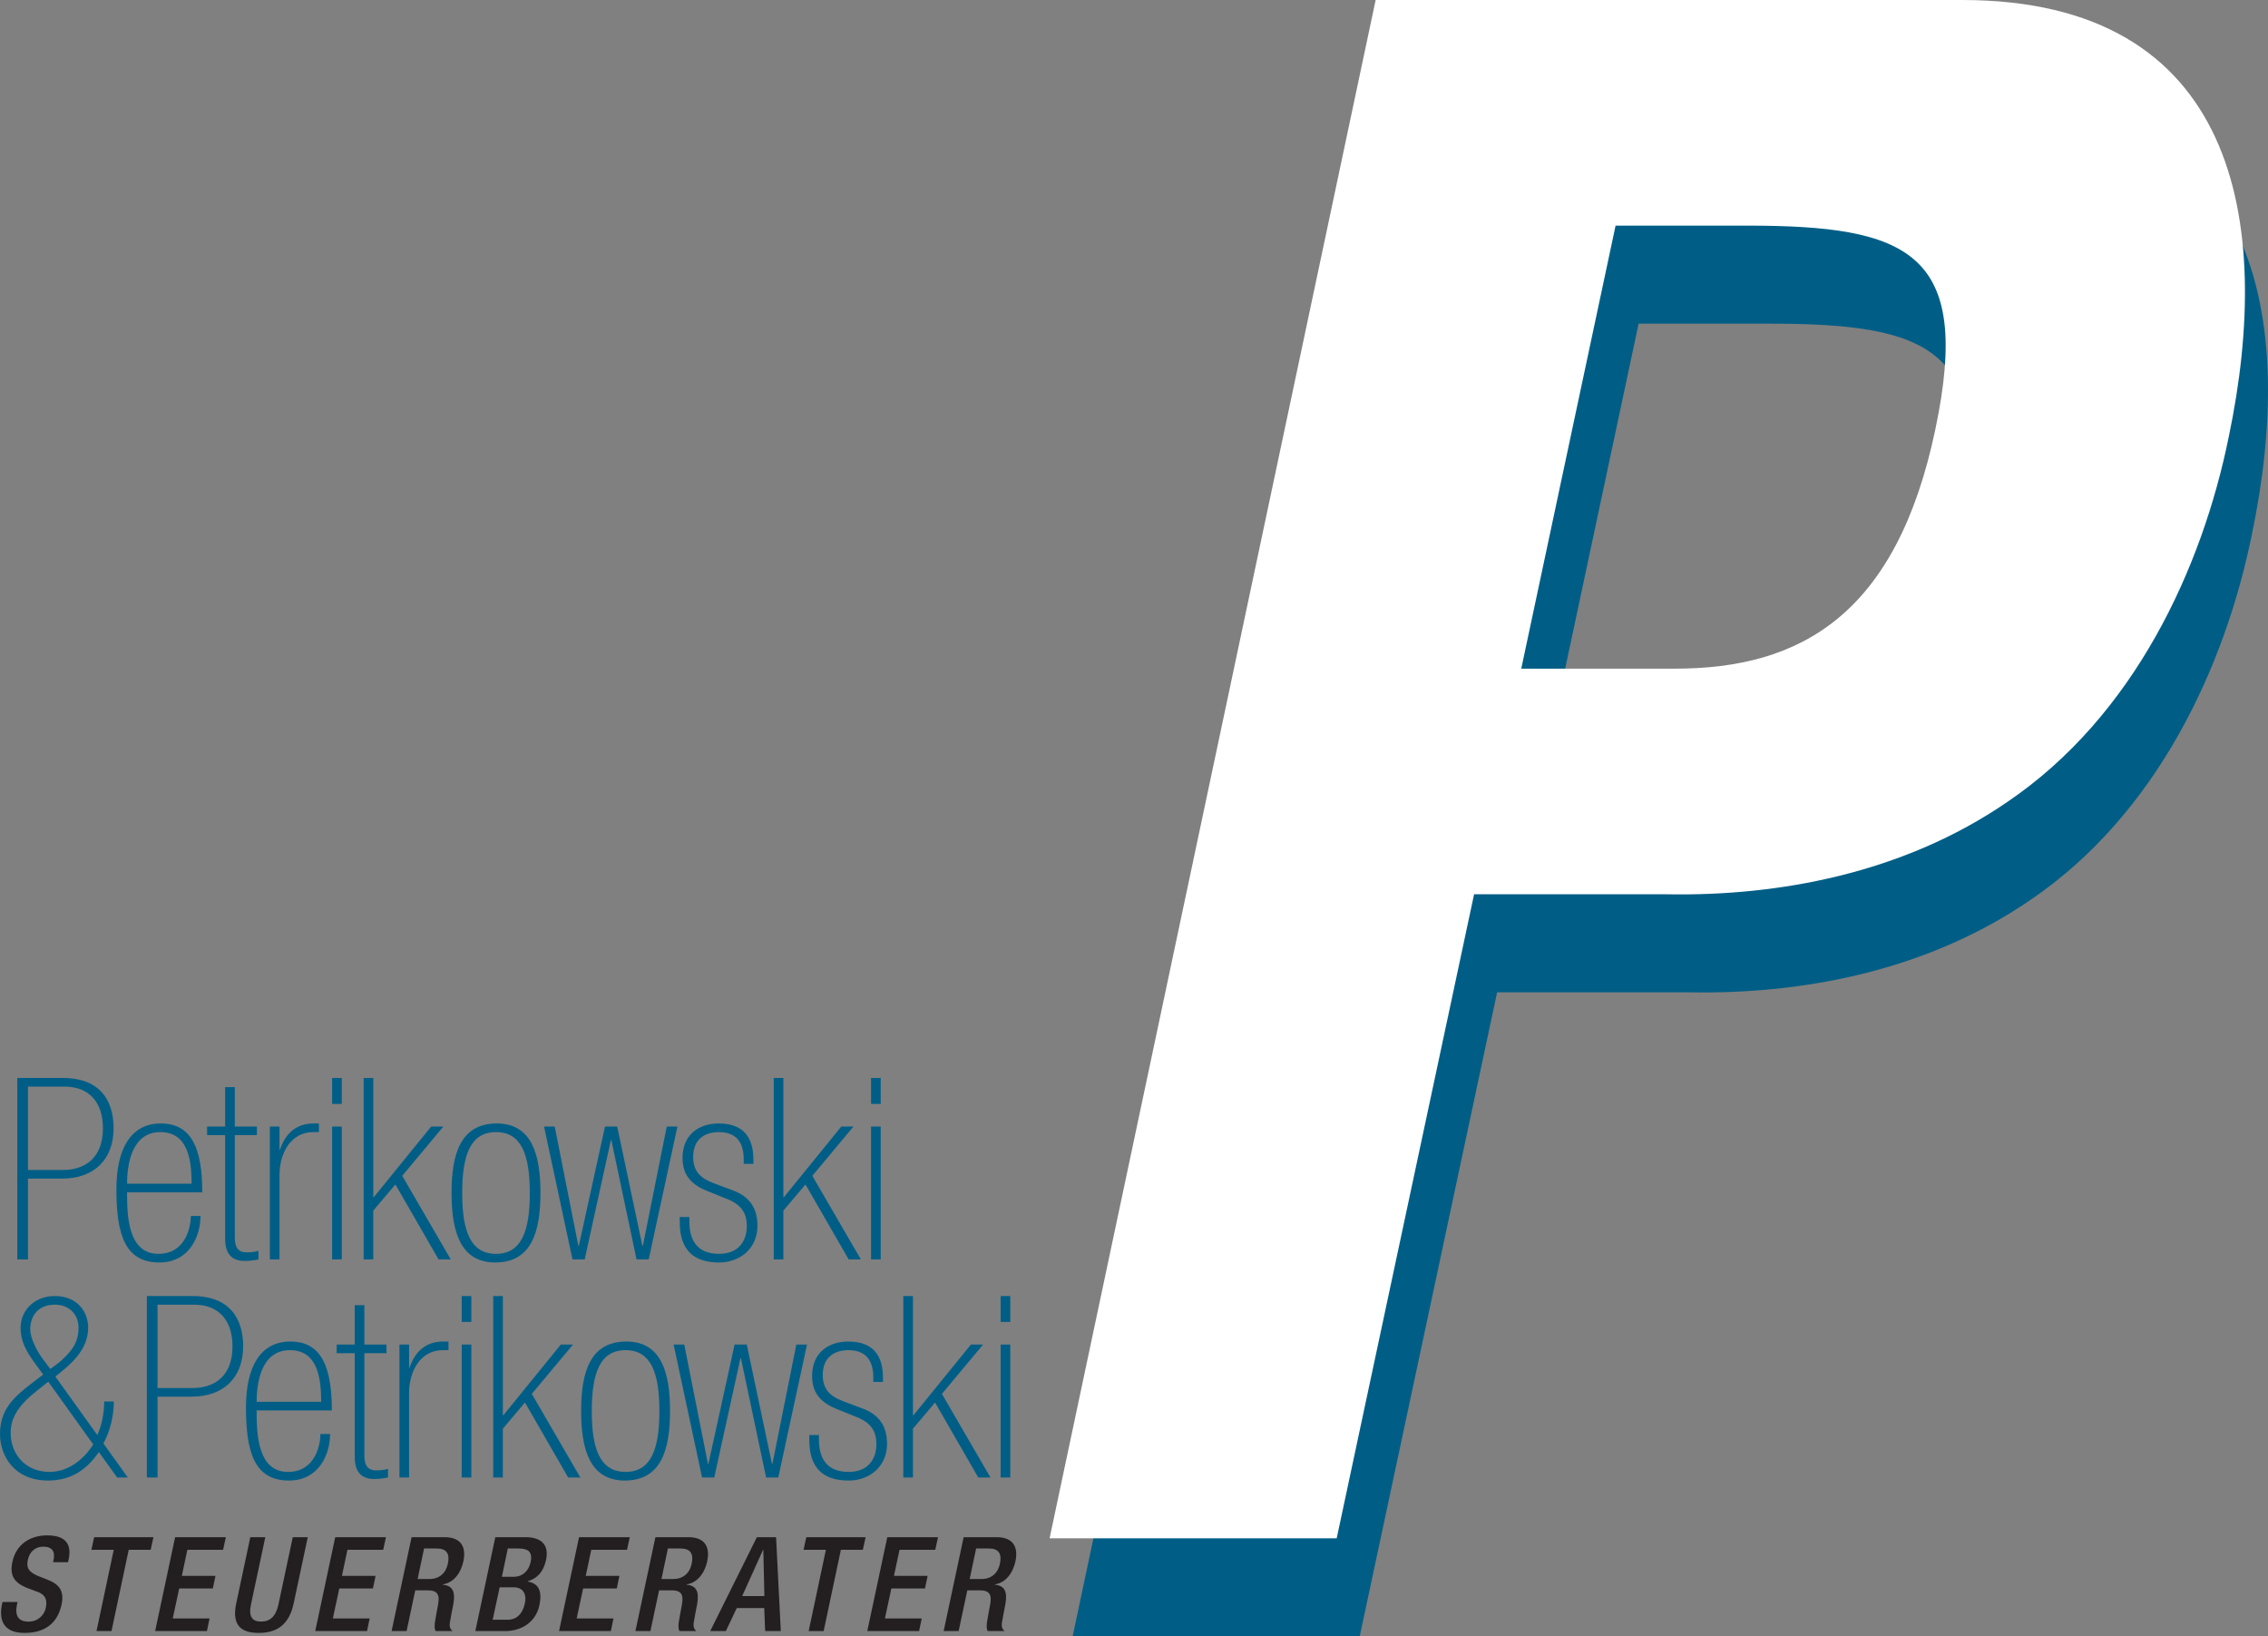 <?xml version="1.0" encoding="UTF-8" standalone="no"?>
<svg
   xmlns:dc="http://purl.org/dc/elements/1.1/"
   xmlns:cc="http://creativecommons.org/ns#"
   xmlns:rdf="http://www.w3.org/1999/02/22-rdf-syntax-ns#"
   xmlns:svg="http://www.w3.org/2000/svg"
   xmlns="http://www.w3.org/2000/svg"
   xmlns:sodipodi="http://sodipodi.sourceforge.net/DTD/sodipodi-0.dtd"
   xmlns:inkscape="http://www.inkscape.org/namespaces/inkscape"
   viewBox="0 0 789.068 569.204"
   height="569.204"
   width="789.068"
   xml:space="preserve"
   version="1.1"
   id="svg2"
   inkscape:version="0.91 r13725"
   sodipodi:docname="logo.svg"><rect x="0" y="0" width="789.068" height="569.204" fill="#808080" stroke="none"/><sodipodi:namedview
     pagecolor="#ffffff"
     bordercolor="#666666"
     borderopacity="1"
     objecttolerance="10"
     gridtolerance="10"
     guidetolerance="10"
     inkscape:pageopacity="0"
     inkscape:pageshadow="2"
     inkscape:window-width="760"
     inkscape:window-height="589"
     id="namedview12"
     showgrid="false"
     fit-margin-top="0"
     fit-margin-left="0"
     fit-margin-right="0"
     fit-margin-bottom="0"
     inkscape:zoom="0.31716168"
     inkscape:cx="418.79652"
     inkscape:cy="233.58251"
     inkscape:window-x="233"
     inkscape:window-y="219"
     inkscape:window-maximized="0"
     inkscape:current-layer="svg2" /><defs
     id="defs6" /><g
     transform="matrix(1.25,0,0,-1.25,-107.385,707.671)"
     id="g10"><g
       transform="scale(0.1,0.1)"
       id="g12"><path
         id="path14"
         style="fill:#005e86;fill-opacity:1;fill-rule:nonzero;stroke:none"
         d="m 5419.86,4760.7 365.3,0 c 450.91,0 627.85,-74.2 525.11,-565.07 -108.44,-519.4 -376.71,-667.8 -724.88,-667.8 l -428.08,0 262.55,1232.87 z m -776.25,-3652.96 382.42,1792.23 536.53,0 c 308.22,-5.71 656.39,57.08 947.49,256.85 353.88,239.73 542.23,650.68 616.43,1015.98 125.57,599.32 22.83,1215.75 -742.01,1215.75 l -1632.41,0 -907.53,-4280.81 799.08,0"
         inkscape:connector-curvature="0" /><path
         id="path16"
         style="fill:#ffffff;fill-opacity:1;fill-rule:nonzero;stroke:none"
         d="m 5355.73,5033.52 365.3,0 c 450.91,0 627.85,-74.2 525.11,-565.07 -108.44,-519.41 -376.71,-667.81 -724.88,-667.81 l -428.08,0 262.55,1232.88 z m -776.25,-3652.97 382.42,1792.24 536.53,0 c 308.22,-5.71 656.39,57.08 947.48,256.85 353.88,239.72 542.24,650.68 616.44,1015.98 125.57,599.31 22.83,1215.75 -742.01,1215.75 l -1632.41,0 -907.54,-4280.82 799.09,0"
         inkscape:connector-curvature="0" /><path
         id="path18"
         style="fill:#005e86;fill-opacity:1;fill-rule:nonzero;stroke:none"
         d="m 907.207,2156.66 29.703,0 0,224.9 94.77,0 c 90.53,0 143.57,54.46 143.57,140.03 0,54.46 -19.1,137.91 -137.2,140.03 l -130.843,0 0,-504.96 z m 29.703,248.95 0,231.97 101.84,0 c 68.6,0 106.79,-43.85 106.79,-115.99 0,-83.45 -50.92,-115.98 -111.03,-115.98 l -97.6,0 z m 275.82,-38.19 c 0,48.09 10.61,143.56 92.65,143.56 76.38,0 86.99,-76.38 86.99,-143.56 l -179.64,0 z m 209.34,-24.05 c 0,119.52 -28.29,191.66 -115.28,191.66 -83.45,0 -123.76,-70.02 -123.76,-183.17 0,-125.89 24.04,-203.69 119.52,-203.69 83.45,0 114.57,72.85 114.57,129.43 l -26.87,0 c 0,-27.59 -12.73,-105.38 -90.53,-105.38 -86.28,0 -86.99,111.74 -86.99,171.15 l 209.34,0 z m 13.44,159.13 50.21,0 0,-287.85 c 0,-40.31 16.27,-62.23 54.46,-62.23 10.61,0 24.75,1.41 38.19,4.24 l 0,24.05 c -12.02,-3.54 -21.93,-4.25 -33.24,-4.25 -15.56,0 -32.53,5.66 -32.53,41.02 l 0,285.02 61.53,0 0,24.04 -61.53,0 0,109.62 -26.88,0 0,-109.62 -50.21,0 0,-24.04 z m 174.68,-345.84 26.88,0 0,234.8 c 0,60.82 31.11,119.52 94.06,119.52 l 15.56,0 0,24.05 -15.56,0 c -48.8,0 -79.21,-30.41 -92.65,-72.85 l -1.41,0 0,64.36 -26.88,0 0,-369.88 z m 173.27,0 26.88,0 0,369.88 -26.88,0 0,-369.88 z m 0,432.83 26.88,0 0,72.13 -26.88,0 0,-72.13 z m 87.69,-432.83 26.88,0 0,135.79 61.53,72.84 120.23,-208.63 33.95,0 -135.09,232.68 114.58,137.2 -33.95,0 -159.84,-196.61 -1.41,0 0,331.69 -26.88,0 0,-504.96 z m 492.23,185.29 c 0,106.09 -24.04,193.08 -121.64,193.08 -101.84,0 -125.89,-86.99 -125.89,-193.08 0,-106.79 24.05,-193.78 121.65,-193.78 101.84,0 125.88,86.99 125.88,193.78 z m -29.7,-0.7 c 0,-106.09 -23.34,-169.03 -94.06,-169.03 -70.73,0 -94.06,62.94 -94.06,169.03 0,106.79 23.33,169.73 94.06,169.73 70.72,0 94.06,-62.94 94.06,-169.73 z m 297.03,-184.59 33.95,0 79.92,369.88 -29.7,0 -66.48,-331.69 -1.42,0 -70.02,331.69 -33.94,0 -72.85,-331.69 -1.41,0 -65.77,331.69 -29.71,0 79.21,-369.88 33.95,0 72.84,331.69 1.42,0 70.01,-331.69 z m 325.32,265.92 0,11.32 c 0,45.26 -14.14,101.13 -96.18,101.13 -58.7,0 -101.13,-33.95 -101.13,-95.48 0,-47.38 23.33,-74.26 69.3,-92.64 l 54.46,-21.93 c 41.02,-16.27 55.17,-40.31 55.17,-75.67 0,-41.02 -22.64,-77.09 -77.09,-77.09 -61.53,0 -82.75,38.19 -82.75,90.52 l 0,12.03 -26.87,0 0,-9.9 c 0,-43.15 7.07,-116.7 109.62,-116.7 58.7,0 106.79,39.61 106.79,101.84 0,50.22 -22.63,81.34 -67.19,98.31 l -56.58,21.22 c -36.77,14.14 -55.16,33.94 -55.16,72.84 0,48.8 32.53,68.6 71.43,68.6 60.82,0 69.31,-44.55 69.31,-77.79 l 0,-10.61 26.87,0 z m 56.57,-265.92 26.88,0 0,135.79 61.53,72.84 120.23,-208.63 33.95,0 -135.09,232.68 114.58,137.2 -33.95,0 -159.84,-196.61 -1.41,0 0,331.69 -26.88,0 0,-504.96 z m 270.87,0 26.88,0 0,369.88 -26.88,0 0,-369.88 z m 0,432.83 26.88,0 0,72.13 -26.88,0 0,-72.13"
         inkscape:connector-curvature="0" /><path
         id="path20"
         style="fill:#005e86;fill-opacity:1;fill-rule:nonzero;stroke:none"
         d="m 1185.11,1549.85 29.71,0 -67.9,94.77 c 19.1,34.65 29,78.5 29,116.69 l -26.87,0 c 0,-30.41 -6.37,-65.77 -19.1,-93.35 l -116.69,162.66 19.8,16.27 c 38.19,31.12 71.43,68.6 71.43,120.23 0,41.73 -28.29,87.7 -93.36,87.7 -53.036,0 -94.763,-36.78 -94.763,-89.12 0,-34.65 14.145,-62.94 39.606,-97.59 l 23.336,-31.83 -29.704,-22.63 c -53.75,-41.02 -90.527,-74.97 -90.527,-143.57 0,-57.99 38.192,-128.72 133.668,-128.72 67.894,0 110.334,33.95 141.444,79.21 l 50.92,-70.72 z m -185.997,301.99 -21.218,28.29 c -16.973,22.63 -34.657,58.7 -34.657,81.33 0,39.61 23.34,69.31 68.602,69.31 37.49,0 65.77,-24.75 65.77,-64.36 0,-42.43 -20.5,-67.19 -54.45,-96.89 l -24.047,-17.68 z m 119.517,-210.05 c -23.33,-36.78 -65.06,-76.38 -122.349,-76.38 -62.234,0 -107.5,45.26 -107.5,108.91 0,48.1 29.707,82.75 73.555,117.4 l 31.117,24.76 125.177,-174.69 z m 149.22,-91.94 29.71,0 0,224.9 94.77,0 c 90.52,0 143.56,54.46 143.56,140.03 0,54.46 -19.09,137.91 -137.2,140.04 l -130.84,0 0,-504.97 z m 29.71,248.95 0,231.97 101.84,0 c 68.6,0 106.79,-43.85 106.79,-115.99 0,-83.45 -50.92,-115.98 -111.04,-115.98 l -97.59,0 z m 275.82,-38.19 c 0,48.09 10.6,143.56 92.64,143.56 76.38,0 86.99,-76.38 86.99,-143.56 l -179.63,0 z m 209.34,-24.05 c 0,119.52 -28.29,191.66 -115.28,191.66 -83.46,0 -123.77,-70.02 -123.77,-183.17 0,-125.89 24.05,-203.69 119.52,-203.69 83.46,0 114.58,72.85 114.58,129.43 l -26.88,0 c 0,-27.58 -12.73,-105.38 -90.52,-105.38 -86.29,0 -86.99,111.74 -86.99,171.15 l 209.34,0 z m 13.43,159.13 50.22,0 0,-287.85 c 0,-40.31 16.26,-62.23 54.45,-62.23 10.61,0 24.76,1.41 38.19,4.24 l 0,24.05 c -12.02,-3.54 -21.92,-4.25 -33.24,-4.25 -15.56,0 -32.53,5.66 -32.53,41.02 l 0,285.02 61.53,0 0,24.04 -61.53,0 0,109.63 -26.87,0 0,-109.63 -50.22,0 0,-24.04 z m 174.69,-345.84 26.87,0 0,234.8 c 0,60.82 31.12,119.52 94.06,119.52 l 15.56,0 0,24.05 -15.56,0 c -48.8,0 -79.21,-30.41 -92.65,-72.84 l -1.41,0 0,64.35 -26.87,0 0,-369.88 z m 173.27,0 26.87,0 0,369.88 -26.87,0 0,-369.88 z m 0,432.83 26.87,0 0,72.14 -26.87,0 0,-72.14 z m 87.69,-432.83 26.87,0 0,135.79 61.53,72.84 120.23,-208.63 33.95,0 -135.08,232.68 114.57,137.2 -33.95,0 -159.83,-196.61 -1.42,0 0,331.7 -26.87,0 0,-504.97 z m 492.23,185.3 c 0,106.08 -24.05,193.07 -121.65,193.07 -101.84,0 -125.88,-86.99 -125.88,-193.07 0,-106.8 24.04,-193.79 121.64,-193.79 101.84,0 125.89,86.99 125.89,193.79 z m -29.71,-0.71 c 0,-106.09 -23.33,-169.03 -94.06,-169.03 -70.72,0 -94.06,62.94 -94.06,169.03 0,106.79 23.34,169.73 94.06,169.73 70.73,0 94.06,-62.94 94.06,-169.73 z m 297.04,-184.59 33.95,0 79.91,369.88 -29.7,0 -66.48,-331.69 -1.41,0 -70.02,331.69 -33.95,0 -72.84,-331.69 -1.42,0 -65.77,331.69 -29.7,0 79.21,-369.88 33.94,0 72.85,331.69 1.41,0 70.02,-331.69 z m 325.32,265.92 0,11.32 c 0,45.26 -14.15,101.13 -96.19,101.13 -58.7,0 -101.13,-33.95 -101.13,-95.48 0,-47.38 23.34,-74.26 69.31,-92.64 l 54.46,-21.93 c 41.02,-16.26 55.16,-40.31 55.16,-75.67 0,-41.02 -22.63,-77.09 -77.09,-77.09 -61.53,0 -82.74,38.19 -82.74,90.53 l 0,12.02 -26.88,0 0,-9.9 c 0,-43.14 7.07,-116.7 109.62,-116.7 58.7,0 106.79,39.61 106.79,101.85 0,50.21 -22.63,81.33 -67.18,98.3 l -56.58,21.22 c -36.78,14.14 -55.17,33.95 -55.17,72.84 0,48.8 32.54,68.6 71.43,68.6 60.83,0 69.31,-44.55 69.31,-77.79 l 0,-10.61 26.88,0 z m 56.57,-265.92 26.87,0 0,135.79 61.53,72.84 120.23,-208.63 33.95,0 -135.08,232.68 114.57,137.2 -33.95,0 -159.83,-196.61 -1.42,0 0,331.7 -26.87,0 0,-504.97 z m 270.86,0 26.88,0 0,369.88 -26.88,0 0,-369.88 z m 0,432.83 26.88,0 0,72.14 -26.88,0 0,-72.14"
         inkscape:connector-curvature="0" /><path
         id="path22"
         style="fill:#231f20;fill-opacity:1;fill-rule:nonzero;stroke:none"
         d="m 866.133,1203.35 -1.461,-6.22 c -7.684,-36.59 -2.195,-79.76 62.558,-79.76 52.684,0 91.1,23.05 103.17,78.66 7.69,35.85 -4.39,55.97 -38.412,69.15 l -25.976,10.24 c -25.61,10.61 -34.391,21.95 -29.633,44.27 5.851,27.8 24.879,37.68 42.805,37.68 25.976,0 33.656,-13.9 28.906,-37.68 l -1.47,-5.49 41.71,0 1.46,5.85 c 5.86,27.08 7.69,68.78 -59.267,68.78 -49.023,0 -87.07,-26.34 -96.949,-73.9 -8.051,-37.32 4.391,-57.07 39.145,-71.71 l 26.344,-9.87 c 21.949,-6.96 33.292,-19.03 27.437,-46.47 -4.023,-19.39 -21.219,-38.05 -47.562,-38.05 -28.903,0 -39.145,16.1 -32.559,47.93 l 1.465,6.59 -41.711,0 z m 261.587,-80.86 41.71,0 47.92,226.1 61.1,0 7.68,35.12 -165,0 -7.68,-35.12 62.2,0 -47.93,-226.1 z m 163.17,0 144.14,0 7.32,35.12 -102.44,0 17.93,83.42 93.66,0 7.31,35.12 -93.65,0 15.36,72.44 99.51,0 7.69,35.12 -141.22,0 -55.61,-261.22 z m 264.87,261.22 -39.15,-184.02 c -12.8,-60.37 12.44,-82.32 62.57,-82.32 49.75,0 84.51,21.95 97.31,82.32 l 39.15,184.02 -41.71,0 -39.88,-187.32 c -6.95,-32.92 -23.41,-47.56 -48.29,-47.56 -25.24,0 -35.12,14.64 -28.17,47.56 l 39.88,187.32 -41.71,0 z m 180.73,-261.22 144.14,0 7.32,35.12 -102.44,0 17.93,83.42 93.66,0 7.31,35.12 -93.65,0 15.36,72.44 99.51,0 7.69,35.12 -141.22,0 -55.61,-261.22 z m 212.55,0 41.71,0 24.15,113.42 34.02,0 c 28.54,0 34.76,-12.44 29.27,-40.98 -3.29,-19.02 -6.59,-33.66 -8.78,-49.39 -1.1,-10.24 -0.73,-18.29 2.19,-23.05 l 47.2,0 c -4.76,3.66 -9.51,9.88 -7.68,22.69 2.56,15.73 6.58,36.21 9.88,53.04 6.21,36.59 -4.03,50.86 -29.64,53.42 l 0,0.73 c 29.64,4.39 50.12,30.37 57.44,64.02 10.24,49.03 -15.37,67.32 -51.95,67.32 l -92.2,0 -55.61,-261.22 z m 72.44,144.88 17.93,84.88 35.49,0 c 27.44,0 36.58,-14.64 30.73,-42.44 -5.49,-26.34 -24.15,-42.44 -50.85,-42.44 l -33.3,0 z m 234.51,6.22 16.46,78.66 29.27,0 c 23.42,0 40.98,-6.22 34.39,-37.32 -5.12,-24.51 -21.95,-41.34 -47.19,-41.34 l -32.93,0 z m -25.61,-119.63 19.39,90.36 38.78,0 c 24.15,0 37.32,-16.1 31.46,-44.27 -6.21,-30 -23.41,-46.09 -48.29,-46.09 l -41.34,0 z m -48.29,-31.47 82.68,0 c 49.03,0 86.34,27.81 95.49,71.34 9.51,44.27 -5.12,61.47 -32.56,66.59 l 0.36,0.73 c 27.44,8.05 43.91,27.44 50.86,59.27 9.87,46.1 -17.93,63.29 -56.71,63.29 l -84.51,0 -55.61,-261.22 z m 233.04,0 144.15,0 7.31,35.12 -102.43,0 17.92,83.42 93.66,0 7.32,35.12 -93.66,0 15.37,72.44 99.51,0 7.68,35.12 -141.22,0 -55.61,-261.22 z m 212.56,0 41.71,0 24.14,113.42 34.03,0 c 28.53,0 34.75,-12.44 29.26,-40.98 -3.29,-19.02 -6.58,-33.66 -8.78,-49.39 -1.09,-10.24 -0.73,-18.29 2.2,-23.05 l 47.19,0 c -4.75,3.66 -9.51,9.88 -7.68,22.69 2.56,15.73 6.59,36.21 9.88,53.04 6.22,36.59 -4.03,50.86 -29.64,53.42 l 0,0.73 c 29.64,4.39 50.13,30.37 57.44,64.02 10.25,49.03 -15.36,67.32 -51.95,67.32 l -92.19,0 -55.61,-261.22 z m 72.44,144.88 17.92,84.88 35.49,0 c 27.44,0 36.59,-14.64 30.73,-42.44 -5.48,-26.34 -24.14,-42.44 -50.85,-42.44 l -33.29,0 z m 224.63,-47.56 58.17,128.78 0.73,0 2.93,-128.78 -61.83,0 z m -88.91,-97.32 43.54,0 30.37,64.03 76.46,0 2.56,-64.03 43.54,0 -13.17,261.22 -53.42,0 -129.88,-261.22 z m 274.03,0 41.71,0 47.92,226.1 61.1,0 7.68,35.12 -165,0 -7.68,-35.12 62.2,0 -47.93,-226.1 z m 163.17,0 144.15,0 7.31,35.12 -102.44,0 17.93,83.42 93.66,0 7.32,35.12 -93.66,0 15.36,72.44 99.51,0 7.69,35.12 -141.22,0 -55.61,-261.22 z m 212.55,0 41.71,0 24.15,113.42 34.02,0 c 28.54,0 34.76,-12.44 29.27,-40.98 -3.29,-19.02 -6.58,-33.66 -8.78,-49.39 -1.1,-10.24 -0.73,-18.29 2.2,-23.05 l 47.19,0 c -4.76,3.66 -9.51,9.88 -7.68,22.69 2.56,15.73 6.58,36.21 9.88,53.04 6.22,36.59 -4.03,50.86 -29.64,53.42 l 0,0.73 c 29.64,4.39 50.12,30.37 57.44,64.02 10.24,49.03 -15.37,67.32 -51.95,67.32 l -92.2,0 -55.61,-261.22 z m 72.44,144.88 17.93,84.88 35.49,0 c 27.44,0 36.58,-14.64 30.73,-42.44 -5.49,-26.34 -24.15,-42.44 -50.85,-42.44 l -33.3,0"
         inkscape:connector-curvature="0" /></g></g></svg>